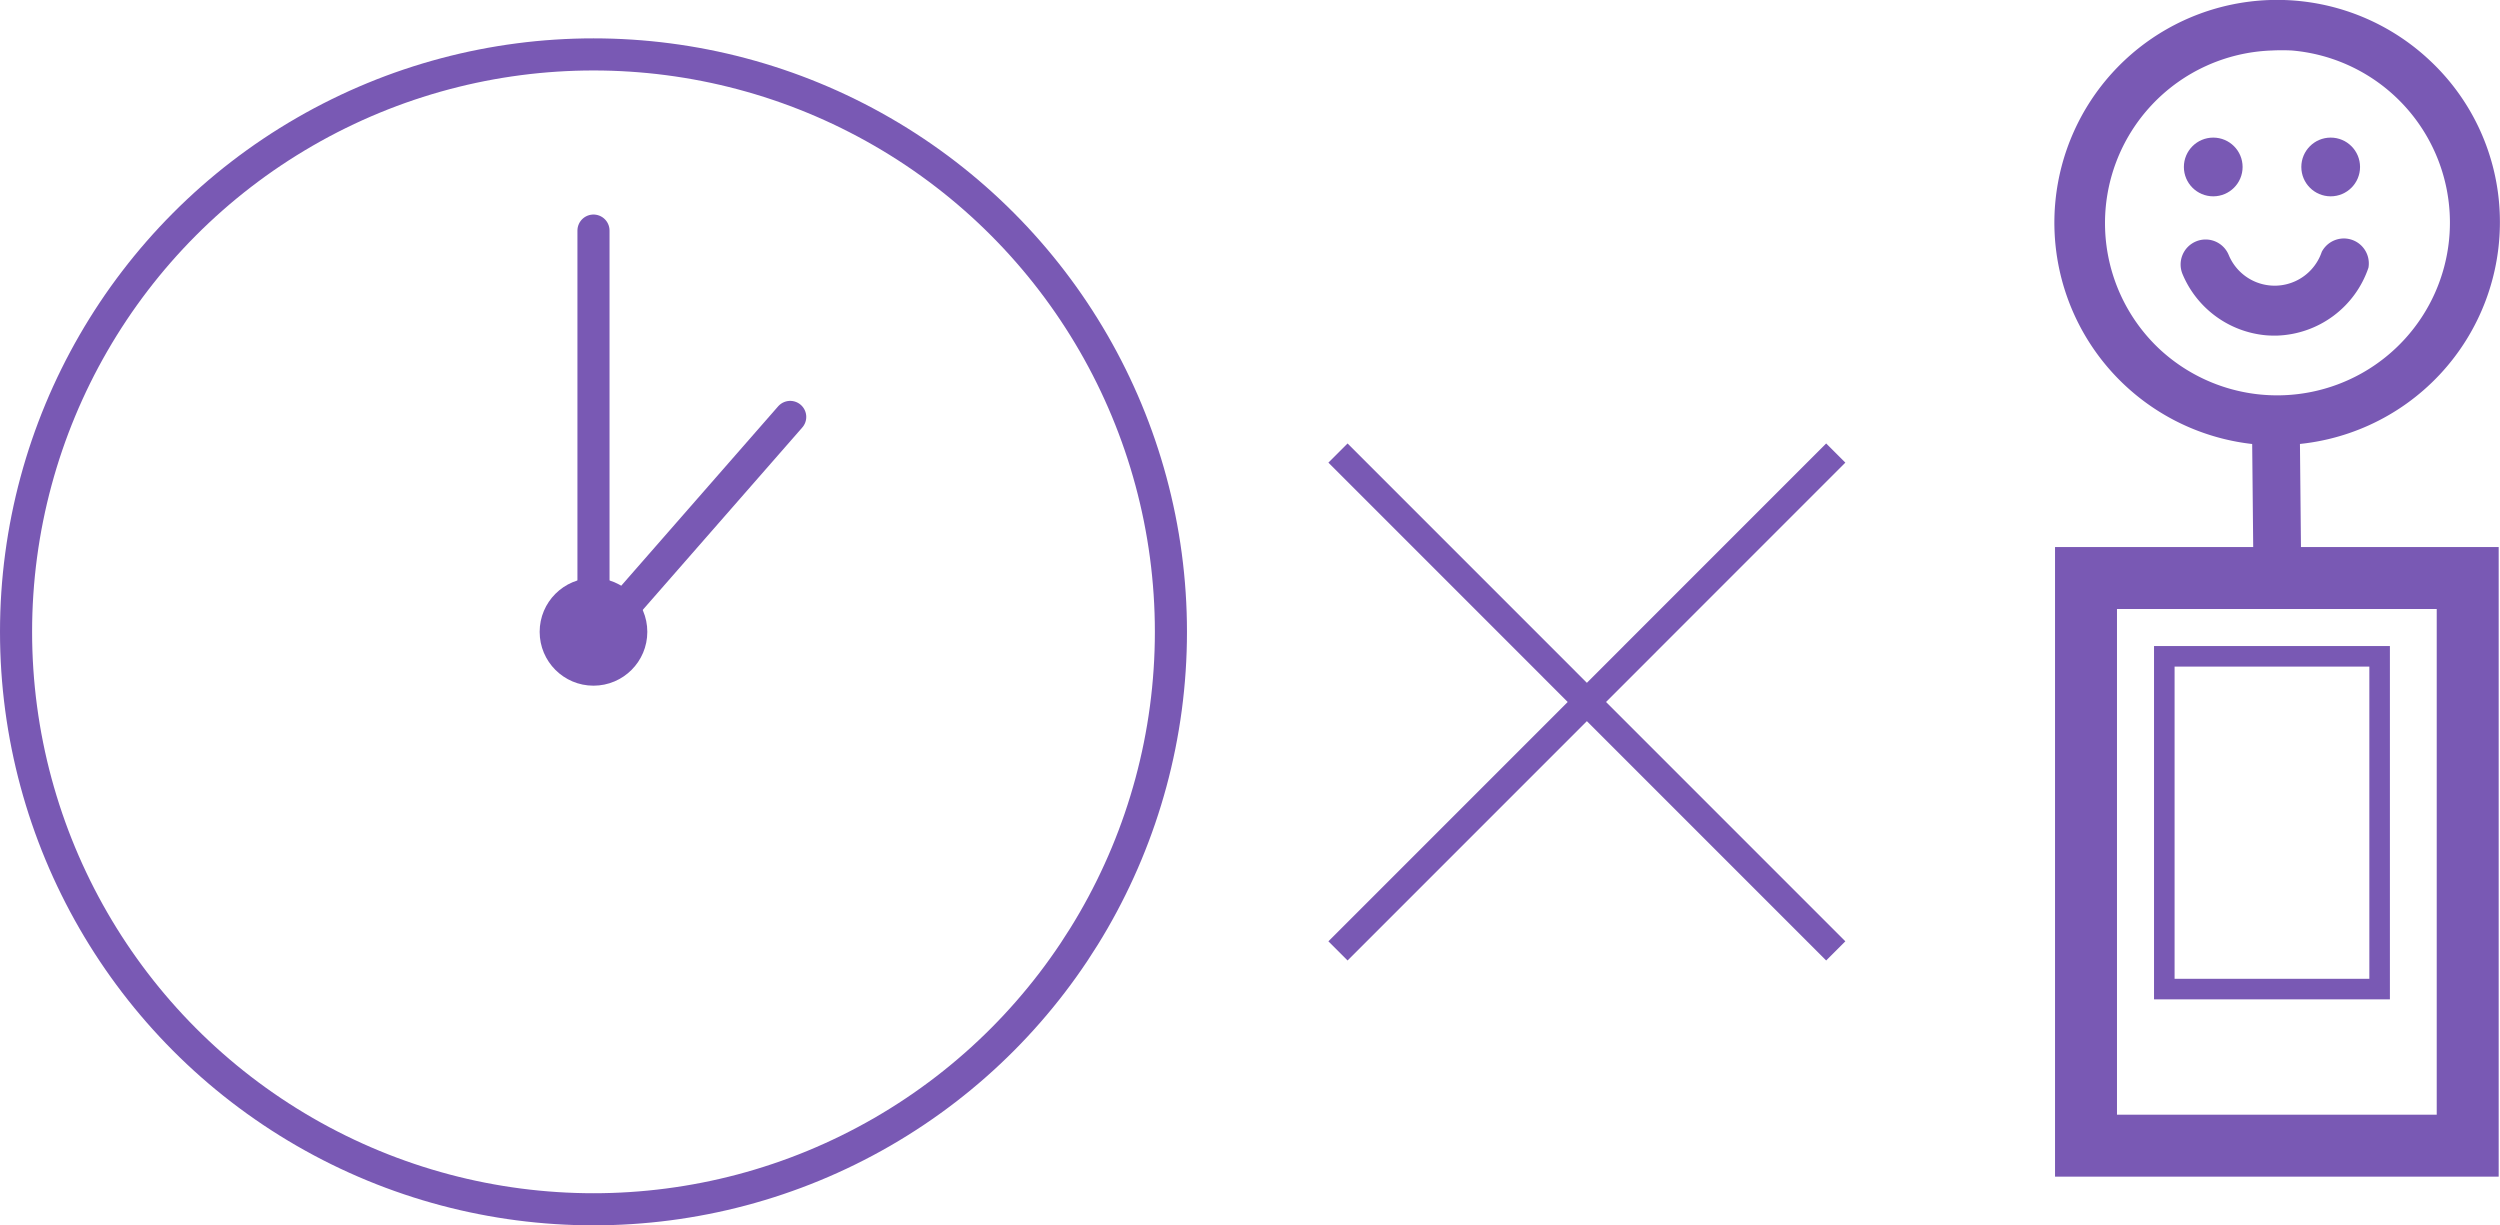 <svg xmlns="http://www.w3.org/2000/svg" viewBox="0 0 255.44 125.2"><defs><style>.cls-1{fill:#7959b4;}.cls-2,.cls-3,.cls-4,.cls-5,.cls-6{fill:none;stroke:#7959b4;}.cls-2,.cls-3,.cls-4,.cls-5{stroke-miterlimit:10;}.cls-2{stroke-width:6.33px;}.cls-3{stroke-width:2.1px;}.cls-4{stroke-width:2.77px;}.cls-5{stroke-width:3.28px;}.cls-6{stroke-linecap:round;stroke-linejoin:round;stroke-width:3.28px;}</style></defs><g id="レイヤー_2" data-name="レイヤー 2"><g id="レイヤー_1-2" data-name="レイヤー 1"><path class="cls-1" d="M230.76,45.43A22.76,22.76,0,1,1,248.25,6.16,22.57,22.57,0,0,1,255.42,22h0a22.78,22.78,0,0,1-22,23.47A25.71,25.71,0,0,1,230.76,45.43Zm3.42-40.27a20.1,20.1,0,0,0-2.06,0A17.65,17.65,0,0,0,220.6,35.62,17.65,17.65,0,1,0,234.18,5.16Z"/><path class="cls-1" d="M231.55,34.26A10.24,10.24,0,0,1,223,28a2.55,2.55,0,0,1,4.72-1.95,5.08,5.08,0,0,0,9.51-.32A2.55,2.55,0,0,1,242,27.35a10.22,10.22,0,0,1-9.33,6.94A11.16,11.16,0,0,1,231.55,34.26Z"/><circle class="cls-1" cx="226.14" cy="17.06" r="3"/><circle class="cls-1" cx="238.14" cy="17.06" r="3"/><path class="cls-1" d="M235.12,57.88a2.64,2.64,0,0,0,0-.28L235,45.4a2.44,2.44,0,1,0-4.88,0l.12,12.19a2.44,2.44,0,0,0,4.86.31Z"/><rect class="cls-2" x="213.14" y="59.06" width="39" height="58"/><rect class="cls-3" x="221.14" y="67.06" width="22" height="34"/><line class="cls-4" x1="136.71" y1="46.29" x2="187.57" y2="97.16"/><line class="cls-4" x1="187.57" y1="46.29" x2="136.71" y2="97.16"/><circle class="cls-5" cx="60.64" cy="64.56" r="59"/><polyline class="cls-6" points="60.64 23.56 60.64 65.58 80.74 42.6"/><circle class="cls-1" cx="60.64" cy="64.56" r="5.5"/></g></g></svg>